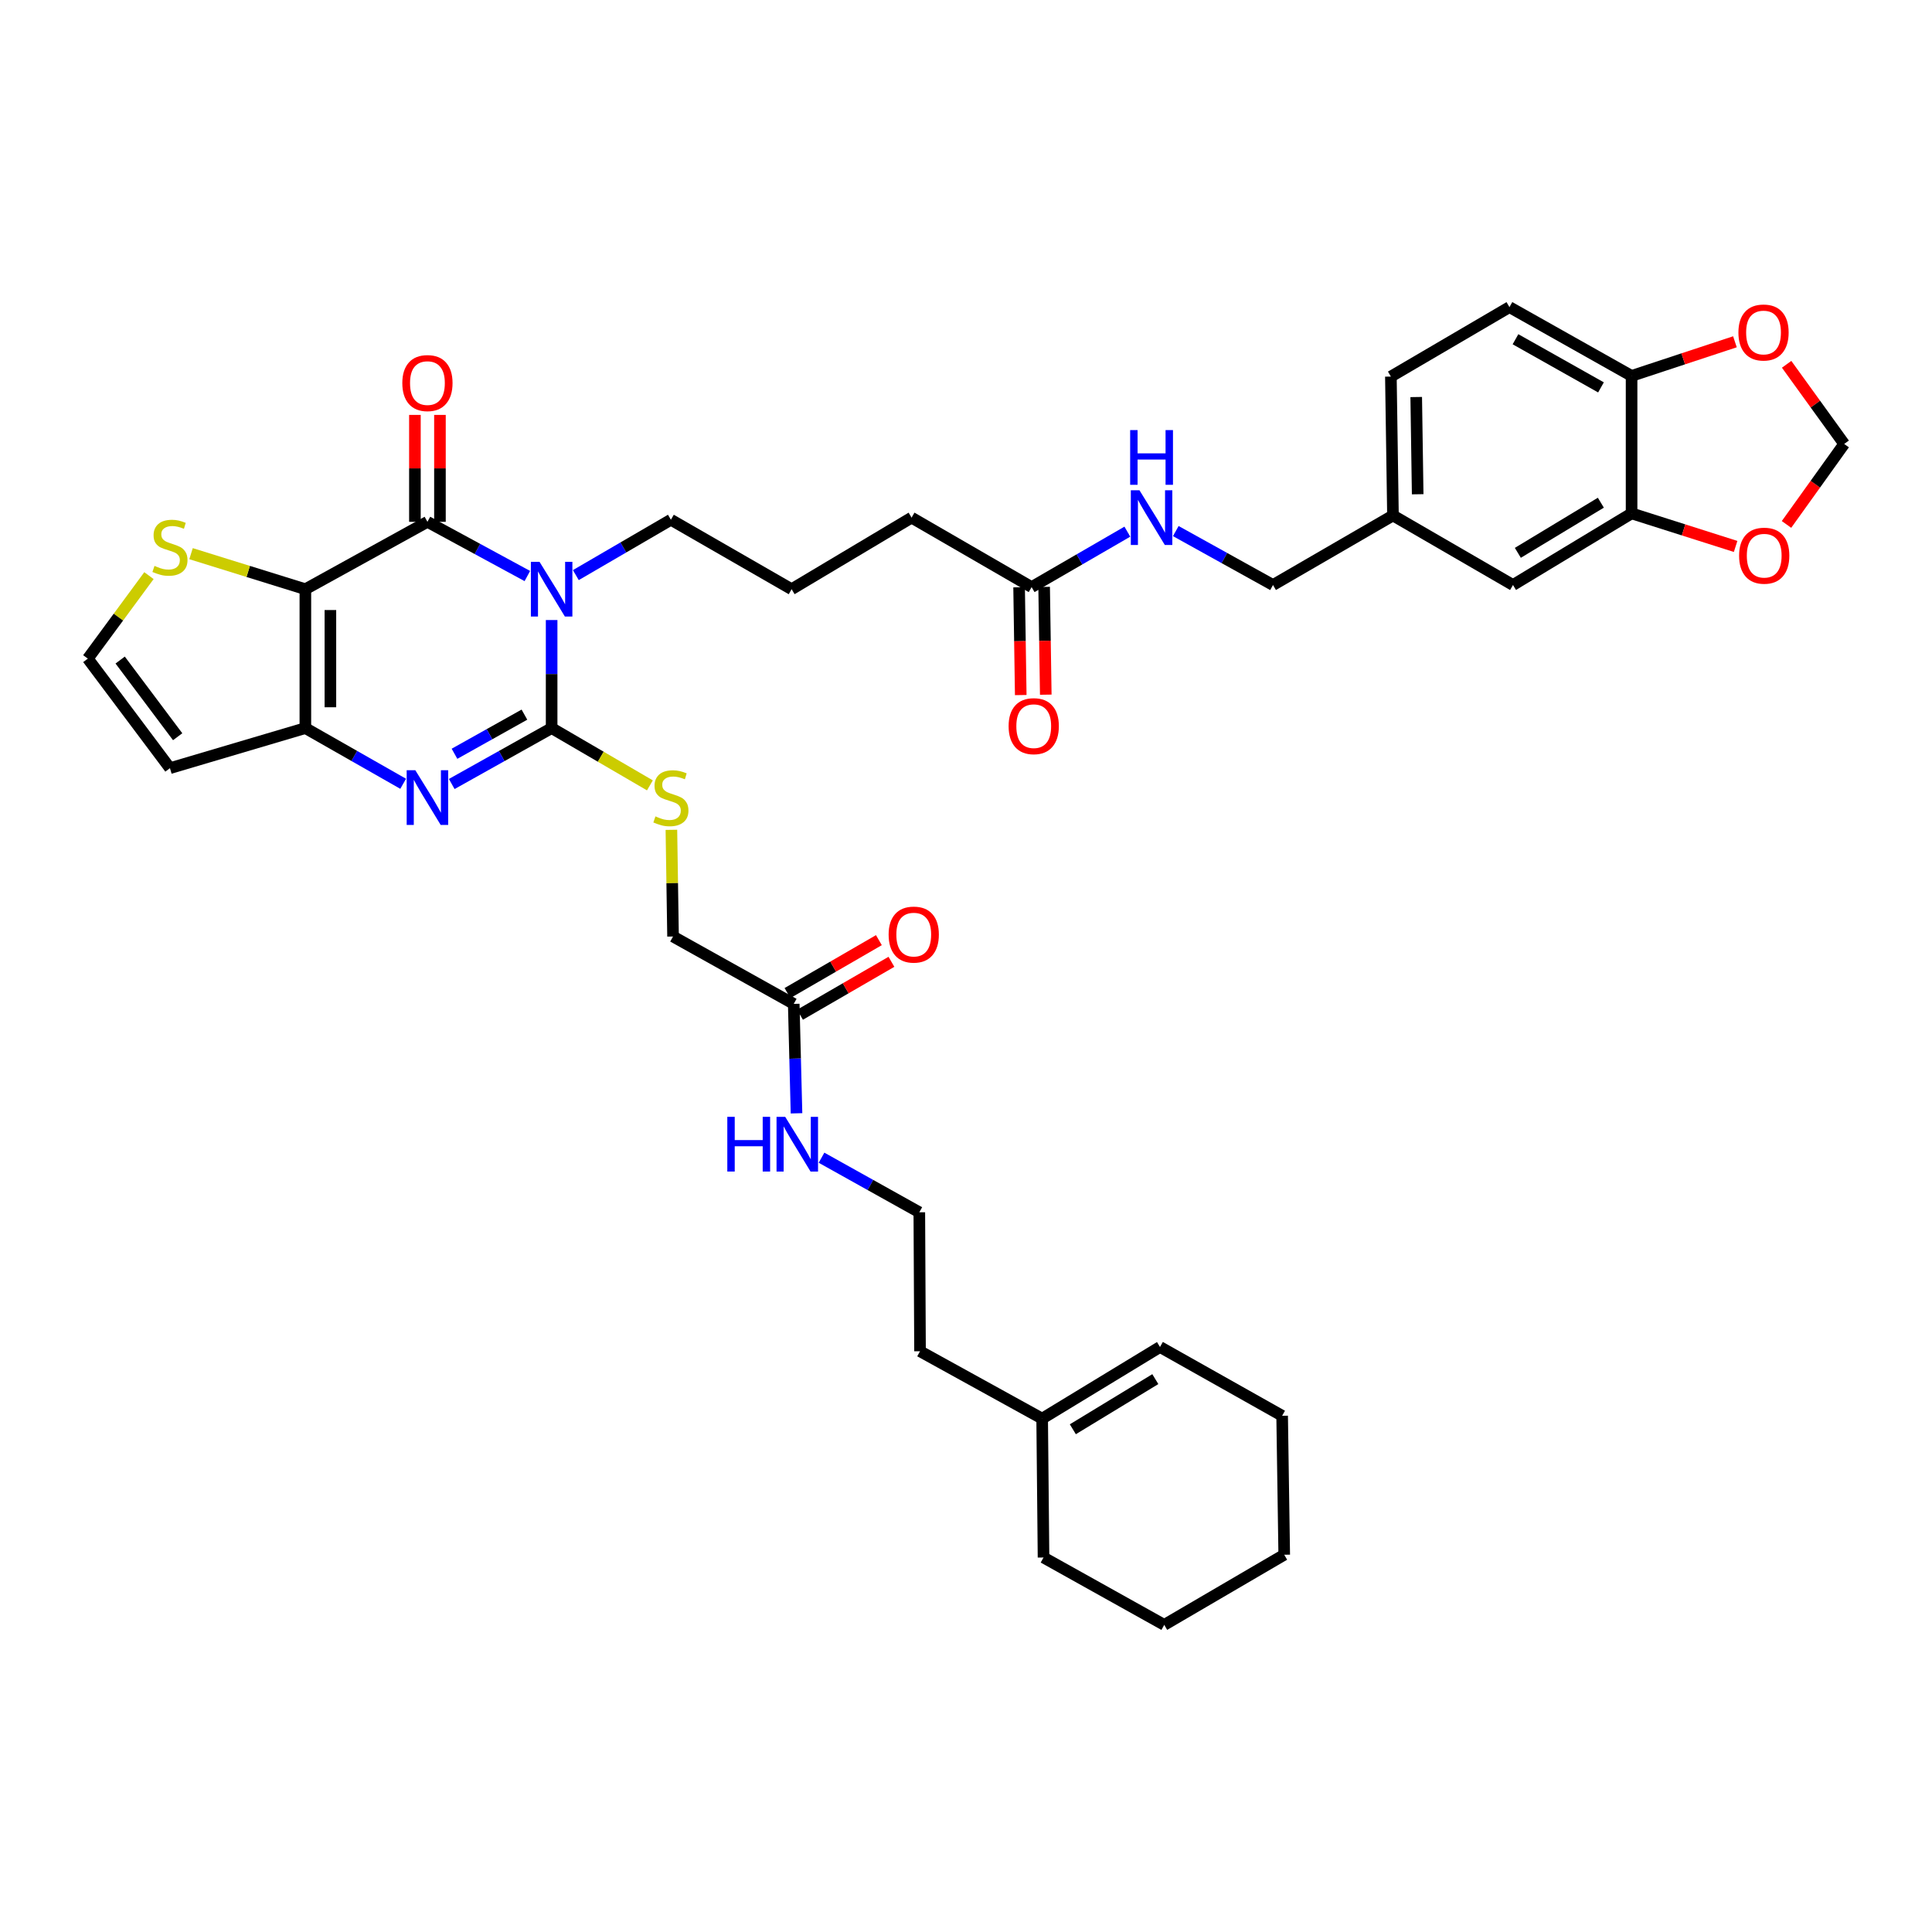 <?xml version='1.0' encoding='iso-8859-1'?>
<svg version='1.1' baseProfile='full'
              xmlns='http://www.w3.org/2000/svg'
                      xmlns:rdkit='http://www.rdkit.org/xml'
                      xmlns:xlink='http://www.w3.org/1999/xlink'
                  xml:space='preserve'
width='1000px' height='1000px' viewBox='0 0 1000 1000'>
<!-- END OF HEADER -->
<rect style='opacity:1.0;fill:#FFFFFF;stroke:none' width='1000' height='1000' x='0' y='0'> </rect>
<path class='bond-1' d='M 285.524,320.929 L 285.524,348.894' style='fill:none;fill-rule:evenodd;stroke:#0000FF;stroke-width:6px;stroke-linecap:butt;stroke-linejoin:miter;stroke-opacity:1' />
<path class='bond-1' d='M 285.524,348.894 L 285.524,376.859' style='fill:none;fill-rule:evenodd;stroke:#000000;stroke-width:6px;stroke-linecap:butt;stroke-linejoin:miter;stroke-opacity:1' />
<path class='bond-2' d='M 272.956,298.154 L 247.096,284.127' style='fill:none;fill-rule:evenodd;stroke:#0000FF;stroke-width:6px;stroke-linecap:butt;stroke-linejoin:miter;stroke-opacity:1' />
<path class='bond-2' d='M 247.096,284.127 L 221.237,270.1' style='fill:none;fill-rule:evenodd;stroke:#000000;stroke-width:6px;stroke-linecap:butt;stroke-linejoin:miter;stroke-opacity:1' />
<path class='bond-22' d='M 298.05,297.677 L 322.653,283.349' style='fill:none;fill-rule:evenodd;stroke:#0000FF;stroke-width:6px;stroke-linecap:butt;stroke-linejoin:miter;stroke-opacity:1' />
<path class='bond-22' d='M 322.653,283.349 L 347.256,269.021' style='fill:none;fill-rule:evenodd;stroke:#000000;stroke-width:6px;stroke-linecap:butt;stroke-linejoin:miter;stroke-opacity:1' />
<path class='bond-0' d='M 158.058,304.972 L 221.237,270.1' style='fill:none;fill-rule:evenodd;stroke:#000000;stroke-width:6px;stroke-linecap:butt;stroke-linejoin:miter;stroke-opacity:1' />
<path class='bond-4' d='M 158.058,304.972 L 158.058,376.859' style='fill:none;fill-rule:evenodd;stroke:#000000;stroke-width:6px;stroke-linecap:butt;stroke-linejoin:miter;stroke-opacity:1' />
<path class='bond-4' d='M 171.013,315.755 L 171.013,366.076' style='fill:none;fill-rule:evenodd;stroke:#000000;stroke-width:6px;stroke-linecap:butt;stroke-linejoin:miter;stroke-opacity:1' />
<path class='bond-5' d='M 158.058,304.972 L 128.471,295.775' style='fill:none;fill-rule:evenodd;stroke:#000000;stroke-width:6px;stroke-linecap:butt;stroke-linejoin:miter;stroke-opacity:1' />
<path class='bond-5' d='M 128.471,295.775 L 98.885,286.578' style='fill:none;fill-rule:evenodd;stroke:#CCCC00;stroke-width:6px;stroke-linecap:butt;stroke-linejoin:miter;stroke-opacity:1' />
<path class='bond-3' d='M 285.524,376.859 L 259.672,391.329' style='fill:none;fill-rule:evenodd;stroke:#000000;stroke-width:6px;stroke-linecap:butt;stroke-linejoin:miter;stroke-opacity:1' />
<path class='bond-3' d='M 259.672,391.329 L 233.819,405.798' style='fill:none;fill-rule:evenodd;stroke:#0000FF;stroke-width:6px;stroke-linecap:butt;stroke-linejoin:miter;stroke-opacity:1' />
<path class='bond-3' d='M 271.441,369.895 L 253.344,380.023' style='fill:none;fill-rule:evenodd;stroke:#000000;stroke-width:6px;stroke-linecap:butt;stroke-linejoin:miter;stroke-opacity:1' />
<path class='bond-3' d='M 253.344,380.023 L 235.247,390.152' style='fill:none;fill-rule:evenodd;stroke:#0000FF;stroke-width:6px;stroke-linecap:butt;stroke-linejoin:miter;stroke-opacity:1' />
<path class='bond-6' d='M 285.524,376.859 L 310.957,391.683' style='fill:none;fill-rule:evenodd;stroke:#000000;stroke-width:6px;stroke-linecap:butt;stroke-linejoin:miter;stroke-opacity:1' />
<path class='bond-6' d='M 310.957,391.683 L 336.39,406.506' style='fill:none;fill-rule:evenodd;stroke:#CCCC00;stroke-width:6px;stroke-linecap:butt;stroke-linejoin:miter;stroke-opacity:1' />
<path class='bond-10' d='M 227.715,270.1 L 227.715,242.428' style='fill:none;fill-rule:evenodd;stroke:#000000;stroke-width:6px;stroke-linecap:butt;stroke-linejoin:miter;stroke-opacity:1' />
<path class='bond-10' d='M 227.715,242.428 L 227.715,214.756' style='fill:none;fill-rule:evenodd;stroke:#FF0000;stroke-width:6px;stroke-linecap:butt;stroke-linejoin:miter;stroke-opacity:1' />
<path class='bond-10' d='M 214.759,270.1 L 214.759,242.428' style='fill:none;fill-rule:evenodd;stroke:#000000;stroke-width:6px;stroke-linecap:butt;stroke-linejoin:miter;stroke-opacity:1' />
<path class='bond-10' d='M 214.759,242.428 L 214.759,214.756' style='fill:none;fill-rule:evenodd;stroke:#FF0000;stroke-width:6px;stroke-linecap:butt;stroke-linejoin:miter;stroke-opacity:1' />
<path class='bond-38' d='M 208.679,405.688 L 183.369,391.274' style='fill:none;fill-rule:evenodd;stroke:#0000FF;stroke-width:6px;stroke-linecap:butt;stroke-linejoin:miter;stroke-opacity:1' />
<path class='bond-38' d='M 183.369,391.274 L 158.058,376.859' style='fill:none;fill-rule:evenodd;stroke:#000000;stroke-width:6px;stroke-linecap:butt;stroke-linejoin:miter;stroke-opacity:1' />
<path class='bond-7' d='M 158.058,376.859 L 87.97,397.602' style='fill:none;fill-rule:evenodd;stroke:#000000;stroke-width:6px;stroke-linecap:butt;stroke-linejoin:miter;stroke-opacity:1' />
<path class='bond-9' d='M 77.097,297.947 L 61.276,319.427' style='fill:none;fill-rule:evenodd;stroke:#CCCC00;stroke-width:6px;stroke-linecap:butt;stroke-linejoin:miter;stroke-opacity:1' />
<path class='bond-9' d='M 61.276,319.427 L 45.455,340.908' style='fill:none;fill-rule:evenodd;stroke:#000000;stroke-width:6px;stroke-linecap:butt;stroke-linejoin:miter;stroke-opacity:1' />
<path class='bond-23' d='M 347.514,429.517 L 347.939,457.129' style='fill:none;fill-rule:evenodd;stroke:#CCCC00;stroke-width:6px;stroke-linecap:butt;stroke-linejoin:miter;stroke-opacity:1' />
<path class='bond-23' d='M 347.939,457.129 L 348.365,484.741' style='fill:none;fill-rule:evenodd;stroke:#000000;stroke-width:6px;stroke-linecap:butt;stroke-linejoin:miter;stroke-opacity:1' />
<path class='bond-39' d='M 87.97,397.602 L 45.455,340.908' style='fill:none;fill-rule:evenodd;stroke:#000000;stroke-width:6px;stroke-linecap:butt;stroke-linejoin:miter;stroke-opacity:1' />
<path class='bond-39' d='M 91.957,381.326 L 62.197,341.64' style='fill:none;fill-rule:evenodd;stroke:#000000;stroke-width:6px;stroke-linecap:butt;stroke-linejoin:miter;stroke-opacity:1' />
<path class='bond-8' d='M 844.504,265.724 L 783.125,302.798' style='fill:none;fill-rule:evenodd;stroke:#000000;stroke-width:6px;stroke-linecap:butt;stroke-linejoin:miter;stroke-opacity:1' />
<path class='bond-8' d='M 828.599,260.196 L 785.633,286.148' style='fill:none;fill-rule:evenodd;stroke:#000000;stroke-width:6px;stroke-linecap:butt;stroke-linejoin:miter;stroke-opacity:1' />
<path class='bond-13' d='M 844.504,265.724 L 871.428,274.28' style='fill:none;fill-rule:evenodd;stroke:#000000;stroke-width:6px;stroke-linecap:butt;stroke-linejoin:miter;stroke-opacity:1' />
<path class='bond-13' d='M 871.428,274.28 L 898.352,282.836' style='fill:none;fill-rule:evenodd;stroke:#FF0000;stroke-width:6px;stroke-linecap:butt;stroke-linejoin:miter;stroke-opacity:1' />
<path class='bond-40' d='M 844.504,265.724 L 844.504,194.563' style='fill:none;fill-rule:evenodd;stroke:#000000;stroke-width:6px;stroke-linecap:butt;stroke-linejoin:miter;stroke-opacity:1' />
<path class='bond-11' d='M 844.504,194.563 L 781.289,158.965' style='fill:none;fill-rule:evenodd;stroke:#000000;stroke-width:6px;stroke-linecap:butt;stroke-linejoin:miter;stroke-opacity:1' />
<path class='bond-11' d='M 828.665,200.512 L 784.415,175.593' style='fill:none;fill-rule:evenodd;stroke:#000000;stroke-width:6px;stroke-linecap:butt;stroke-linejoin:miter;stroke-opacity:1' />
<path class='bond-15' d='M 844.504,194.563 L 871.253,185.734' style='fill:none;fill-rule:evenodd;stroke:#000000;stroke-width:6px;stroke-linecap:butt;stroke-linejoin:miter;stroke-opacity:1' />
<path class='bond-15' d='M 871.253,185.734 L 898.002,176.905' style='fill:none;fill-rule:evenodd;stroke:#FF0000;stroke-width:6px;stroke-linecap:butt;stroke-linejoin:miter;stroke-opacity:1' />
<path class='bond-12' d='M 410.838,519.613 L 348.365,484.741' style='fill:none;fill-rule:evenodd;stroke:#000000;stroke-width:6px;stroke-linecap:butt;stroke-linejoin:miter;stroke-opacity:1' />
<path class='bond-20' d='M 414.083,525.219 L 437.743,511.525' style='fill:none;fill-rule:evenodd;stroke:#000000;stroke-width:6px;stroke-linecap:butt;stroke-linejoin:miter;stroke-opacity:1' />
<path class='bond-20' d='M 437.743,511.525 L 461.403,497.831' style='fill:none;fill-rule:evenodd;stroke:#FF0000;stroke-width:6px;stroke-linecap:butt;stroke-linejoin:miter;stroke-opacity:1' />
<path class='bond-20' d='M 407.594,514.007 L 431.253,500.312' style='fill:none;fill-rule:evenodd;stroke:#000000;stroke-width:6px;stroke-linecap:butt;stroke-linejoin:miter;stroke-opacity:1' />
<path class='bond-20' d='M 431.253,500.312 L 454.913,486.618' style='fill:none;fill-rule:evenodd;stroke:#FF0000;stroke-width:6px;stroke-linecap:butt;stroke-linejoin:miter;stroke-opacity:1' />
<path class='bond-26' d='M 410.838,519.613 L 411.554,547.932' style='fill:none;fill-rule:evenodd;stroke:#000000;stroke-width:6px;stroke-linecap:butt;stroke-linejoin:miter;stroke-opacity:1' />
<path class='bond-26' d='M 411.554,547.932 L 412.27,576.252' style='fill:none;fill-rule:evenodd;stroke:#0000FF;stroke-width:6px;stroke-linecap:butt;stroke-linejoin:miter;stroke-opacity:1' />
<path class='bond-16' d='M 924.69,271.443 L 939.618,250.615' style='fill:none;fill-rule:evenodd;stroke:#FF0000;stroke-width:6px;stroke-linecap:butt;stroke-linejoin:miter;stroke-opacity:1' />
<path class='bond-16' d='M 939.618,250.615 L 954.545,229.788' style='fill:none;fill-rule:evenodd;stroke:#000000;stroke-width:6px;stroke-linecap:butt;stroke-linejoin:miter;stroke-opacity:1' />
<path class='bond-14' d='M 533.965,303.878 L 471.829,267.927' style='fill:none;fill-rule:evenodd;stroke:#000000;stroke-width:6px;stroke-linecap:butt;stroke-linejoin:miter;stroke-opacity:1' />
<path class='bond-17' d='M 533.965,303.878 L 558.74,289.531' style='fill:none;fill-rule:evenodd;stroke:#000000;stroke-width:6px;stroke-linecap:butt;stroke-linejoin:miter;stroke-opacity:1' />
<path class='bond-17' d='M 558.74,289.531 L 583.516,275.184' style='fill:none;fill-rule:evenodd;stroke:#0000FF;stroke-width:6px;stroke-linecap:butt;stroke-linejoin:miter;stroke-opacity:1' />
<path class='bond-21' d='M 527.488,303.976 L 527.912,331.868' style='fill:none;fill-rule:evenodd;stroke:#000000;stroke-width:6px;stroke-linecap:butt;stroke-linejoin:miter;stroke-opacity:1' />
<path class='bond-21' d='M 527.912,331.868 L 528.336,359.761' style='fill:none;fill-rule:evenodd;stroke:#FF0000;stroke-width:6px;stroke-linecap:butt;stroke-linejoin:miter;stroke-opacity:1' />
<path class='bond-21' d='M 540.442,303.779 L 540.866,331.671' style='fill:none;fill-rule:evenodd;stroke:#000000;stroke-width:6px;stroke-linecap:butt;stroke-linejoin:miter;stroke-opacity:1' />
<path class='bond-21' d='M 540.866,331.671 L 541.29,359.564' style='fill:none;fill-rule:evenodd;stroke:#FF0000;stroke-width:6px;stroke-linecap:butt;stroke-linejoin:miter;stroke-opacity:1' />
<path class='bond-41' d='M 924.754,188.563 L 939.65,209.175' style='fill:none;fill-rule:evenodd;stroke:#FF0000;stroke-width:6px;stroke-linecap:butt;stroke-linejoin:miter;stroke-opacity:1' />
<path class='bond-41' d='M 939.65,209.175 L 954.545,229.788' style='fill:none;fill-rule:evenodd;stroke:#000000;stroke-width:6px;stroke-linecap:butt;stroke-linejoin:miter;stroke-opacity:1' />
<path class='bond-28' d='M 608.586,274.882 L 633.745,288.84' style='fill:none;fill-rule:evenodd;stroke:#0000FF;stroke-width:6px;stroke-linecap:butt;stroke-linejoin:miter;stroke-opacity:1' />
<path class='bond-28' d='M 633.745,288.84 L 658.904,302.798' style='fill:none;fill-rule:evenodd;stroke:#000000;stroke-width:6px;stroke-linecap:butt;stroke-linejoin:miter;stroke-opacity:1' />
<path class='bond-18' d='M 783.125,302.798 L 720.997,266.804' style='fill:none;fill-rule:evenodd;stroke:#000000;stroke-width:6px;stroke-linecap:butt;stroke-linejoin:miter;stroke-opacity:1' />
<path class='bond-19' d='M 539.42,734.276 L 476.205,699.404' style='fill:none;fill-rule:evenodd;stroke:#000000;stroke-width:6px;stroke-linecap:butt;stroke-linejoin:miter;stroke-opacity:1' />
<path class='bond-24' d='M 539.42,734.276 L 600.411,697.202' style='fill:none;fill-rule:evenodd;stroke:#000000;stroke-width:6px;stroke-linecap:butt;stroke-linejoin:miter;stroke-opacity:1' />
<path class='bond-24' d='M 555.298,739.785 L 597.992,713.834' style='fill:none;fill-rule:evenodd;stroke:#000000;stroke-width:6px;stroke-linecap:butt;stroke-linejoin:miter;stroke-opacity:1' />
<path class='bond-34' d='M 539.42,734.276 L 540.126,806.164' style='fill:none;fill-rule:evenodd;stroke:#000000;stroke-width:6px;stroke-linecap:butt;stroke-linejoin:miter;stroke-opacity:1' />
<path class='bond-31' d='M 347.256,269.021 L 409.744,304.972' style='fill:none;fill-rule:evenodd;stroke:#000000;stroke-width:6px;stroke-linecap:butt;stroke-linejoin:miter;stroke-opacity:1' />
<path class='bond-35' d='M 600.411,697.202 L 663.633,732.8' style='fill:none;fill-rule:evenodd;stroke:#000000;stroke-width:6px;stroke-linecap:butt;stroke-linejoin:miter;stroke-opacity:1' />
<path class='bond-25' d='M 781.289,158.965 L 719.917,194.916' style='fill:none;fill-rule:evenodd;stroke:#000000;stroke-width:6px;stroke-linecap:butt;stroke-linejoin:miter;stroke-opacity:1' />
<path class='bond-30' d='M 425.222,599.23 L 450.53,613.351' style='fill:none;fill-rule:evenodd;stroke:#0000FF;stroke-width:6px;stroke-linecap:butt;stroke-linejoin:miter;stroke-opacity:1' />
<path class='bond-30' d='M 450.53,613.351 L 475.838,627.473' style='fill:none;fill-rule:evenodd;stroke:#000000;stroke-width:6px;stroke-linecap:butt;stroke-linejoin:miter;stroke-opacity:1' />
<path class='bond-27' d='M 720.997,266.804 L 658.904,302.798' style='fill:none;fill-rule:evenodd;stroke:#000000;stroke-width:6px;stroke-linecap:butt;stroke-linejoin:miter;stroke-opacity:1' />
<path class='bond-29' d='M 720.997,266.804 L 719.917,194.916' style='fill:none;fill-rule:evenodd;stroke:#000000;stroke-width:6px;stroke-linecap:butt;stroke-linejoin:miter;stroke-opacity:1' />
<path class='bond-29' d='M 733.789,255.826 L 733.033,205.505' style='fill:none;fill-rule:evenodd;stroke:#000000;stroke-width:6px;stroke-linecap:butt;stroke-linejoin:miter;stroke-opacity:1' />
<path class='bond-33' d='M 475.838,627.473 L 476.205,699.404' style='fill:none;fill-rule:evenodd;stroke:#000000;stroke-width:6px;stroke-linecap:butt;stroke-linejoin:miter;stroke-opacity:1' />
<path class='bond-32' d='M 409.744,304.972 L 471.829,267.927' style='fill:none;fill-rule:evenodd;stroke:#000000;stroke-width:6px;stroke-linecap:butt;stroke-linejoin:miter;stroke-opacity:1' />
<path class='bond-36' d='M 540.126,806.164 L 602.614,841.035' style='fill:none;fill-rule:evenodd;stroke:#000000;stroke-width:6px;stroke-linecap:butt;stroke-linejoin:miter;stroke-opacity:1' />
<path class='bond-42' d='M 663.633,732.8 L 664.713,804.731' style='fill:none;fill-rule:evenodd;stroke:#000000;stroke-width:6px;stroke-linecap:butt;stroke-linejoin:miter;stroke-opacity:1' />
<path class='bond-37' d='M 602.614,841.035 L 664.713,804.731' style='fill:none;fill-rule:evenodd;stroke:#000000;stroke-width:6px;stroke-linecap:butt;stroke-linejoin:miter;stroke-opacity:1' />
<path  class='atom-0' d='M 279.264 290.812
L 288.544 305.812
Q 289.464 307.292, 290.944 309.972
Q 292.424 312.652, 292.504 312.812
L 292.504 290.812
L 296.264 290.812
L 296.264 319.132
L 292.384 319.132
L 282.424 302.732
Q 281.264 300.812, 280.024 298.612
Q 278.824 296.412, 278.464 295.732
L 278.464 319.132
L 274.784 319.132
L 274.784 290.812
L 279.264 290.812
' fill='#0000FF'/>
<path  class='atom-4' d='M 214.977 398.679
L 224.257 413.679
Q 225.177 415.159, 226.657 417.839
Q 228.137 420.519, 228.217 420.679
L 228.217 398.679
L 231.977 398.679
L 231.977 426.999
L 228.097 426.999
L 218.137 410.599
Q 216.977 408.679, 215.737 406.479
Q 214.537 404.279, 214.177 403.599
L 214.177 426.999
L 210.497 426.999
L 210.497 398.679
L 214.977 398.679
' fill='#0000FF'/>
<path  class='atom-6' d='M 79.97 292.905
Q 80.29 293.025, 81.61 293.585
Q 82.93 294.145, 84.37 294.505
Q 85.85 294.825, 87.29 294.825
Q 89.97 294.825, 91.53 293.545
Q 93.09 292.225, 93.09 289.945
Q 93.09 288.385, 92.29 287.425
Q 91.53 286.465, 90.33 285.945
Q 89.13 285.425, 87.13 284.825
Q 84.61 284.065, 83.09 283.345
Q 81.61 282.625, 80.53 281.105
Q 79.49 279.585, 79.49 277.025
Q 79.49 273.465, 81.89 271.265
Q 84.33 269.065, 89.13 269.065
Q 92.41 269.065, 96.13 270.625
L 95.21 273.705
Q 91.81 272.305, 89.25 272.305
Q 86.49 272.305, 84.97 273.465
Q 83.45 274.585, 83.49 276.545
Q 83.49 278.065, 84.25 278.985
Q 85.05 279.905, 86.17 280.425
Q 87.33 280.945, 89.25 281.545
Q 91.81 282.345, 93.33 283.145
Q 94.85 283.945, 95.93 285.585
Q 97.05 287.185, 97.05 289.945
Q 97.05 293.865, 94.41 295.985
Q 91.81 298.065, 87.45 298.065
Q 84.93 298.065, 83.01 297.505
Q 81.13 296.985, 78.89 296.065
L 79.97 292.905
' fill='#CCCC00'/>
<path  class='atom-7' d='M 339.256 422.559
Q 339.576 422.679, 340.896 423.239
Q 342.216 423.799, 343.656 424.159
Q 345.136 424.479, 346.576 424.479
Q 349.256 424.479, 350.816 423.199
Q 352.376 421.879, 352.376 419.599
Q 352.376 418.039, 351.576 417.079
Q 350.816 416.119, 349.616 415.599
Q 348.416 415.079, 346.416 414.479
Q 343.896 413.719, 342.376 412.999
Q 340.896 412.279, 339.816 410.759
Q 338.776 409.239, 338.776 406.679
Q 338.776 403.119, 341.176 400.919
Q 343.616 398.719, 348.416 398.719
Q 351.696 398.719, 355.416 400.279
L 354.496 403.359
Q 351.096 401.959, 348.536 401.959
Q 345.776 401.959, 344.256 403.119
Q 342.736 404.239, 342.776 406.199
Q 342.776 407.719, 343.536 408.639
Q 344.336 409.559, 345.456 410.079
Q 346.616 410.599, 348.536 411.199
Q 351.096 411.999, 352.616 412.799
Q 354.136 413.599, 355.216 415.239
Q 356.336 416.839, 356.336 419.599
Q 356.336 423.519, 353.696 425.639
Q 351.096 427.719, 346.736 427.719
Q 344.216 427.719, 342.296 427.159
Q 340.416 426.639, 338.176 425.719
L 339.256 422.559
' fill='#CCCC00'/>
<path  class='atom-11' d='M 208.237 198.278
Q 208.237 191.478, 211.597 187.678
Q 214.957 183.878, 221.237 183.878
Q 227.517 183.878, 230.877 187.678
Q 234.237 191.478, 234.237 198.278
Q 234.237 205.158, 230.837 209.078
Q 227.437 212.958, 221.237 212.958
Q 214.997 212.958, 211.597 209.078
Q 208.237 205.198, 208.237 198.278
M 221.237 209.758
Q 225.557 209.758, 227.877 206.878
Q 230.237 203.958, 230.237 198.278
Q 230.237 192.718, 227.877 189.918
Q 225.557 187.078, 221.237 187.078
Q 216.917 187.078, 214.557 189.878
Q 212.237 192.678, 212.237 198.278
Q 212.237 203.998, 214.557 206.878
Q 216.917 209.758, 221.237 209.758
' fill='#FF0000'/>
<path  class='atom-14' d='M 900.153 287.62
Q 900.153 280.82, 903.513 277.02
Q 906.873 273.22, 913.153 273.22
Q 919.433 273.22, 922.793 277.02
Q 926.153 280.82, 926.153 287.62
Q 926.153 294.5, 922.753 298.42
Q 919.353 302.3, 913.153 302.3
Q 906.913 302.3, 903.513 298.42
Q 900.153 294.54, 900.153 287.62
M 913.153 299.1
Q 917.473 299.1, 919.793 296.22
Q 922.153 293.3, 922.153 287.62
Q 922.153 282.06, 919.793 279.26
Q 917.473 276.42, 913.153 276.42
Q 908.833 276.42, 906.473 279.22
Q 904.153 282.02, 904.153 287.62
Q 904.153 293.34, 906.473 296.22
Q 908.833 299.1, 913.153 299.1
' fill='#FF0000'/>
<path  class='atom-16' d='M 899.8 172.101
Q 899.8 165.301, 903.16 161.501
Q 906.52 157.701, 912.8 157.701
Q 919.08 157.701, 922.44 161.501
Q 925.8 165.301, 925.8 172.101
Q 925.8 178.981, 922.4 182.901
Q 919 186.781, 912.8 186.781
Q 906.56 186.781, 903.16 182.901
Q 899.8 179.021, 899.8 172.101
M 912.8 183.581
Q 917.12 183.581, 919.44 180.701
Q 921.8 177.781, 921.8 172.101
Q 921.8 166.541, 919.44 163.741
Q 917.12 160.901, 912.8 160.901
Q 908.48 160.901, 906.12 163.701
Q 903.8 166.501, 903.8 172.101
Q 903.8 177.821, 906.12 180.701
Q 908.48 183.581, 912.8 183.581
' fill='#FF0000'/>
<path  class='atom-18' d='M 589.789 253.767
L 599.069 268.767
Q 599.989 270.247, 601.469 272.927
Q 602.949 275.607, 603.029 275.767
L 603.029 253.767
L 606.789 253.767
L 606.789 282.087
L 602.909 282.087
L 592.949 265.687
Q 591.789 263.767, 590.549 261.567
Q 589.349 259.367, 588.989 258.687
L 588.989 282.087
L 585.309 282.087
L 585.309 253.767
L 589.789 253.767
' fill='#0000FF'/>
<path  class='atom-18' d='M 584.969 222.615
L 588.809 222.615
L 588.809 234.655
L 603.289 234.655
L 603.289 222.615
L 607.129 222.615
L 607.129 250.935
L 603.289 250.935
L 603.289 237.855
L 588.809 237.855
L 588.809 250.935
L 584.969 250.935
L 584.969 222.615
' fill='#0000FF'/>
<path  class='atom-21' d='M 459.952 483.742
Q 459.952 476.942, 463.312 473.142
Q 466.672 469.342, 472.952 469.342
Q 479.232 469.342, 482.592 473.142
Q 485.952 476.942, 485.952 483.742
Q 485.952 490.622, 482.552 494.542
Q 479.152 498.422, 472.952 498.422
Q 466.712 498.422, 463.312 494.542
Q 459.952 490.662, 459.952 483.742
M 472.952 495.222
Q 477.272 495.222, 479.592 492.342
Q 481.952 489.422, 481.952 483.742
Q 481.952 478.182, 479.592 475.382
Q 477.272 472.542, 472.952 472.542
Q 468.632 472.542, 466.272 475.342
Q 463.952 478.142, 463.952 483.742
Q 463.952 489.462, 466.272 492.342
Q 468.632 495.222, 472.952 495.222
' fill='#FF0000'/>
<path  class='atom-22' d='M 522.059 375.86
Q 522.059 369.06, 525.419 365.26
Q 528.779 361.46, 535.059 361.46
Q 541.339 361.46, 544.699 365.26
Q 548.059 369.06, 548.059 375.86
Q 548.059 382.74, 544.659 386.66
Q 541.259 390.54, 535.059 390.54
Q 528.819 390.54, 525.419 386.66
Q 522.059 382.78, 522.059 375.86
M 535.059 387.34
Q 539.379 387.34, 541.699 384.46
Q 544.059 381.54, 544.059 375.86
Q 544.059 370.3, 541.699 367.5
Q 539.379 364.66, 535.059 364.66
Q 530.739 364.66, 528.379 367.46
Q 526.059 370.26, 526.059 375.86
Q 526.059 381.58, 528.379 384.46
Q 530.739 387.34, 535.059 387.34
' fill='#FF0000'/>
<path  class='atom-27' d='M 376.454 578.068
L 380.294 578.068
L 380.294 590.108
L 394.774 590.108
L 394.774 578.068
L 398.614 578.068
L 398.614 606.388
L 394.774 606.388
L 394.774 593.308
L 380.294 593.308
L 380.294 606.388
L 376.454 606.388
L 376.454 578.068
' fill='#0000FF'/>
<path  class='atom-27' d='M 406.414 578.068
L 415.694 593.068
Q 416.614 594.548, 418.094 597.228
Q 419.574 599.908, 419.654 600.068
L 419.654 578.068
L 423.414 578.068
L 423.414 606.388
L 419.534 606.388
L 409.574 589.988
Q 408.414 588.068, 407.174 585.868
Q 405.974 583.668, 405.614 582.988
L 405.614 606.388
L 401.934 606.388
L 401.934 578.068
L 406.414 578.068
' fill='#0000FF'/>
</svg>
